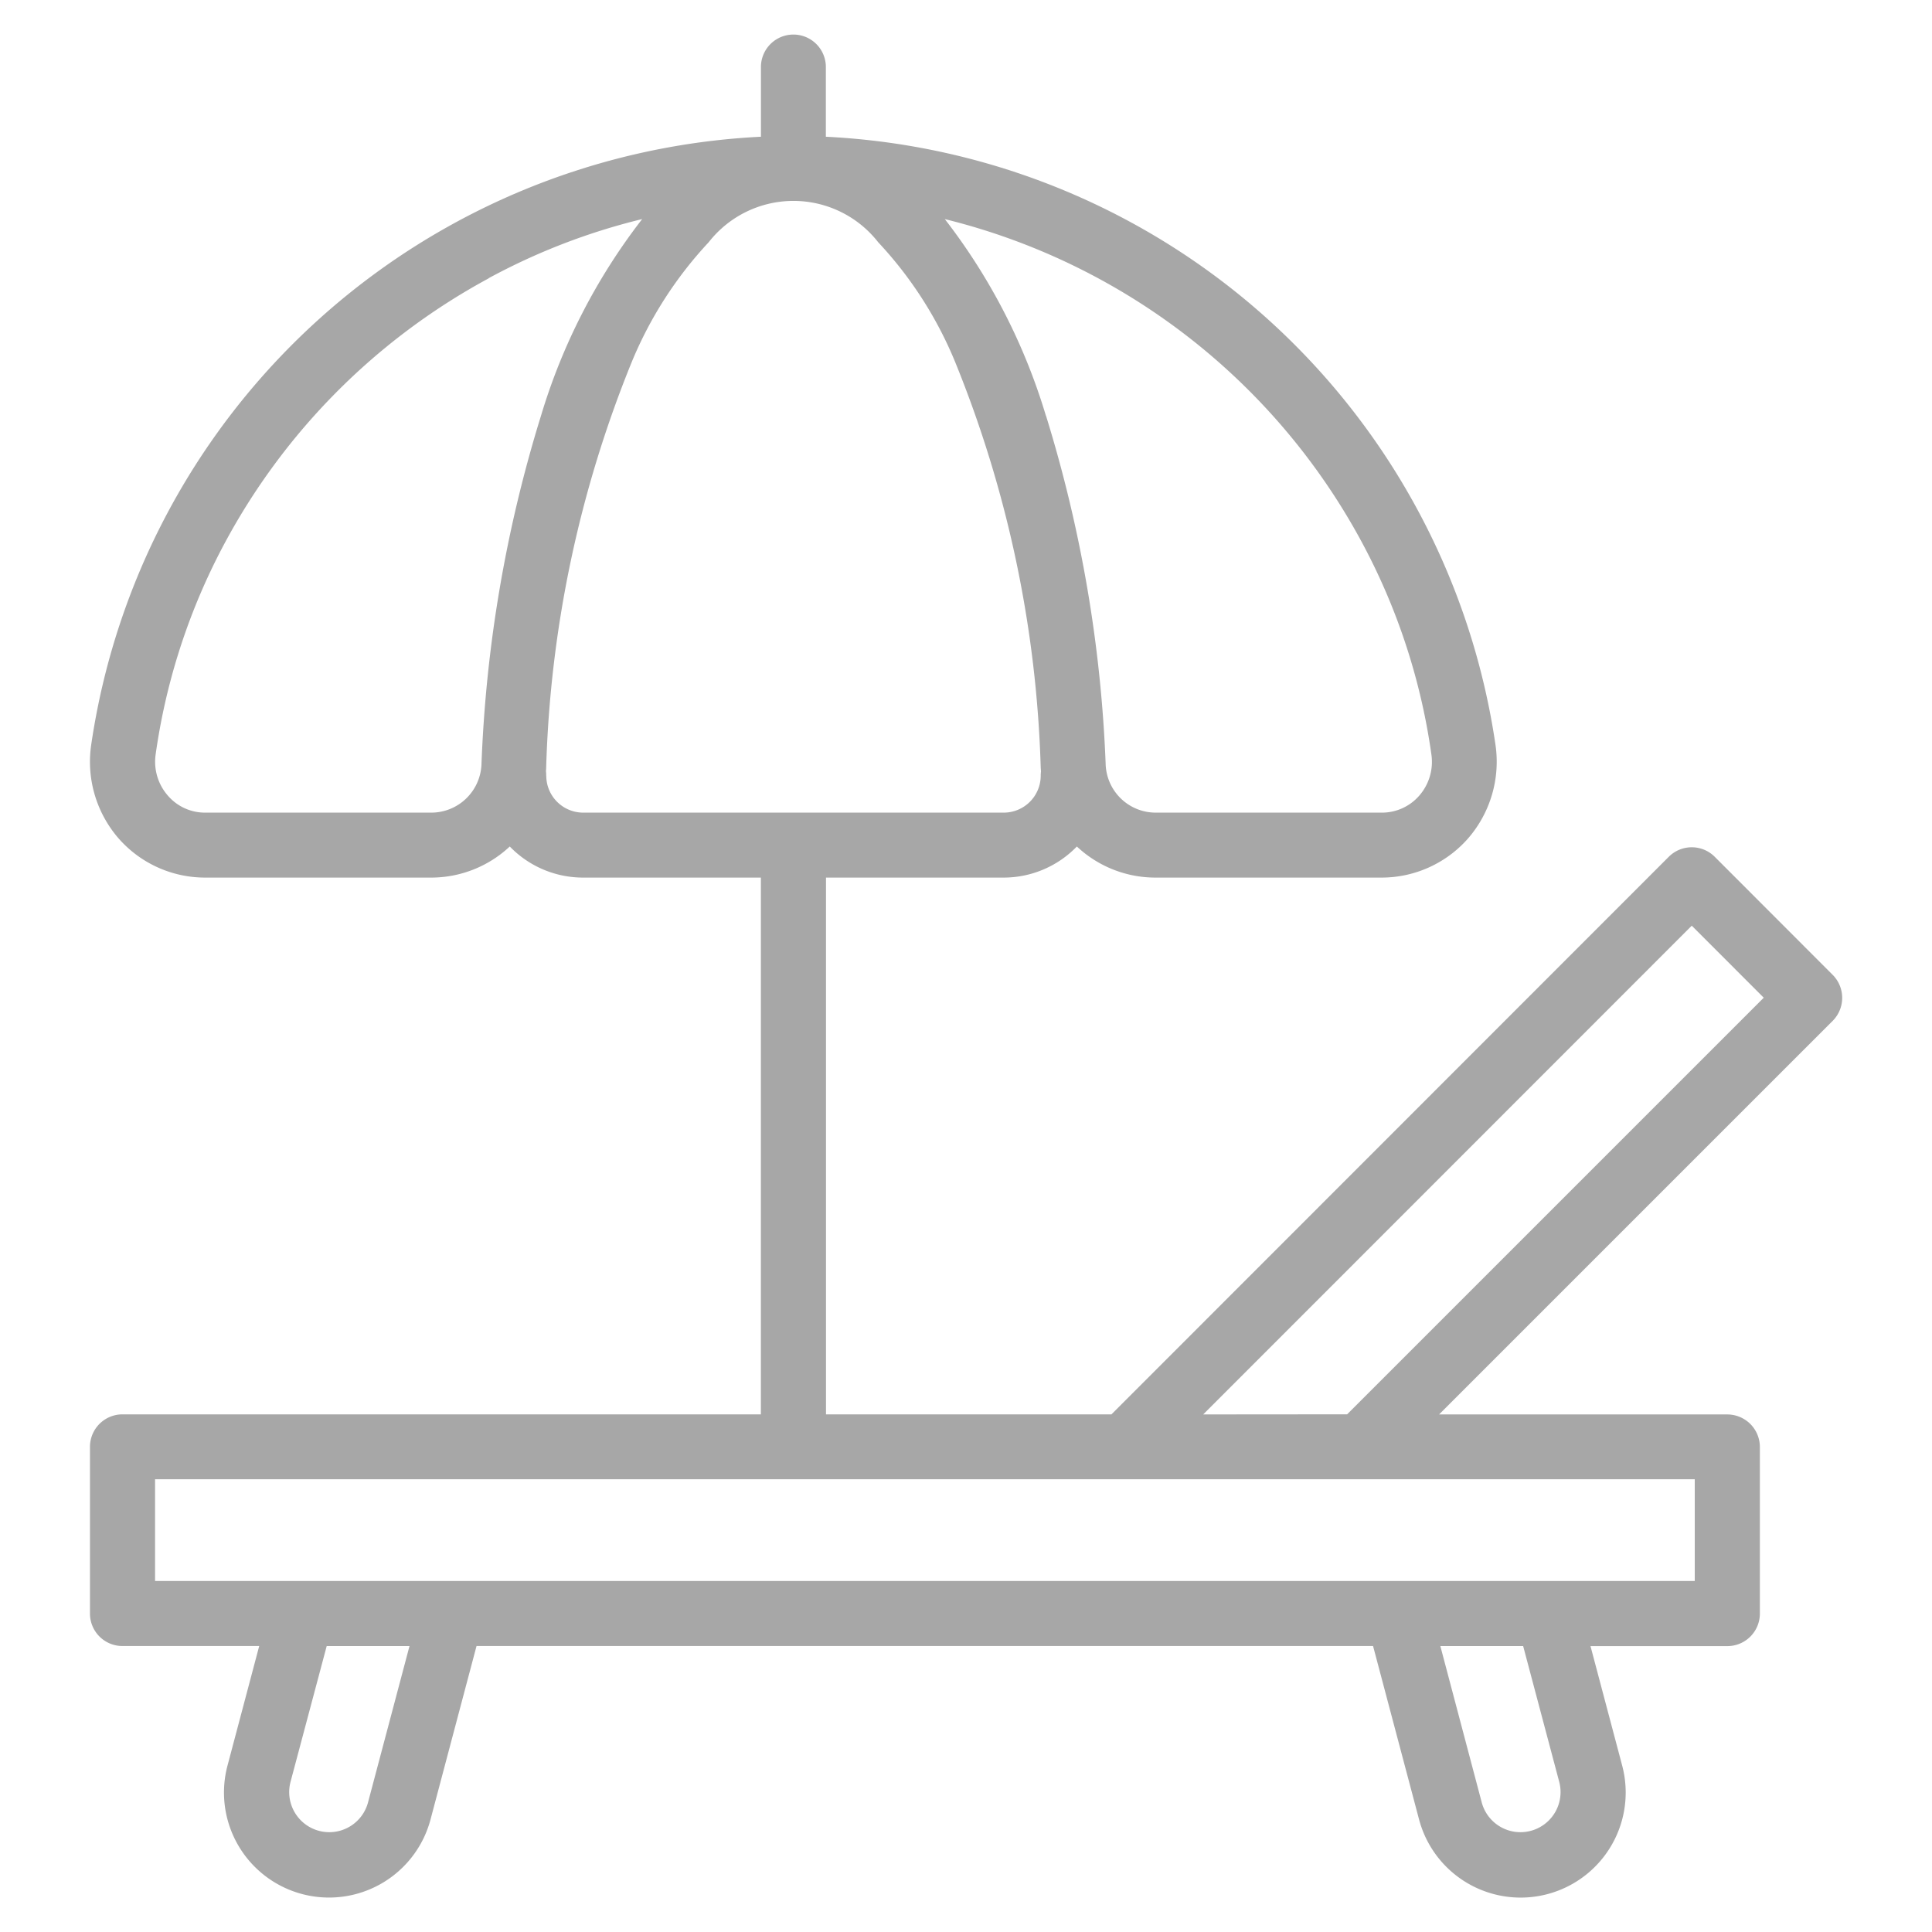 <svg xmlns="http://www.w3.org/2000/svg" xmlns:xlink="http://www.w3.org/1999/xlink" width="84" height="84" viewBox="0 0 84 84"><defs><clipPath id="a"><rect width="84" height="84" transform="translate(421 2017)" fill="#a7a7a7" stroke="#a7a7a7" stroke-width="1"/></clipPath></defs><g transform="translate(-421 -2017)" clip-path="url(#a)"><g transform="translate(425.413 2019)"><path d="M4633.785,20748.309l-2-7.541h-38.979l-2,7.541a4.566,4.566,0,0,1-8.828-2.34l1.379-5.2h-5.947a1.41,1.41,0,0,1-1.411-1.412v-7.25a1.412,1.412,0,0,1,1.411-1.41h27.759v-23.338h-7.729a4.426,4.426,0,0,1-3.189-1.352,4.993,4.993,0,0,1-3.425,1.352H4581a5,5,0,0,1-3.765-1.713,5.083,5.083,0,0,1-1.187-4.031,30.969,30.969,0,0,1,29.123-26.467v-3.031a1.411,1.411,0,1,1,2.823,0v3.031a30.963,30.963,0,0,1,29.118,26.467,5.084,5.084,0,0,1-1.187,4.031,5,5,0,0,1-3.766,1.713h-9.828a4.989,4.989,0,0,1-3.424-1.352,4.426,4.426,0,0,1-3.185,1.352H4608v23.338h12.411l24.233-24.244a1.413,1.413,0,0,1,1.995,0l5.13,5.135a1.417,1.417,0,0,1,0,2l-17.114,17.113h12.531a1.416,1.416,0,0,1,1.417,1.41v7.25a1.414,1.414,0,0,1-1.417,1.412h-5.947l1.379,5.2a4.568,4.568,0,0,1-4.411,5.734A4.569,4.569,0,0,1,4633.785,20748.309Zm2.729-.725a1.743,1.743,0,0,0,3.37-.891l-1.573-5.922h-3.6Zm-51.8-.891a1.743,1.743,0,0,0,3.37.891l1.807-6.812h-3.6Zm-5.885-8.75h66.943v-4.426h-66.943Zm51.83-7.248,18.113-18.113-3.13-3.131L4624.4,20730.7Zm-13.093-43.414a58.807,58.807,0,0,1,2.594,15.17,2.178,2.178,0,0,0,2.177,2.084h9.828a2.147,2.147,0,0,0,1.635-.746,2.234,2.234,0,0,0,.521-1.785,27.576,27.576,0,0,0-2.625-8.457,28.264,28.264,0,0,0-18.53-14.818A26.254,26.254,0,0,1,4617.562,20687.281Zm-21.728,15.645a1.607,1.607,0,0,0,1.609,1.609h18.28a1.61,1.61,0,0,0,1.609-1.609,1.362,1.362,0,0,1,.011-.174c0-.055-.008-.109-.011-.164a50.685,50.685,0,0,0-3.729-17.666,17.169,17.169,0,0,0-3.338-5.187,4.676,4.676,0,0,0-7.369,0,17.272,17.272,0,0,0-3.338,5.188,50.685,50.685,0,0,0-3.729,17.666c0,.047-.005.094-.009.141A1.39,1.39,0,0,1,4595.834,20702.926Zm-2.5-21.623a28.279,28.279,0,0,0-11.859,12.244,27.575,27.575,0,0,0-2.625,8.457,2.236,2.236,0,0,0,.526,1.785,2.128,2.128,0,0,0,1.63.746h9.828a2.186,2.186,0,0,0,2.182-2.084,58.608,58.608,0,0,1,2.588-15.17,26.255,26.255,0,0,1,4.4-8.553A27.69,27.69,0,0,0,4593.33,20681.3Z" transform="translate(-4576.5 -20671.203)" fill="#a7a7a7"/></g></g></svg>